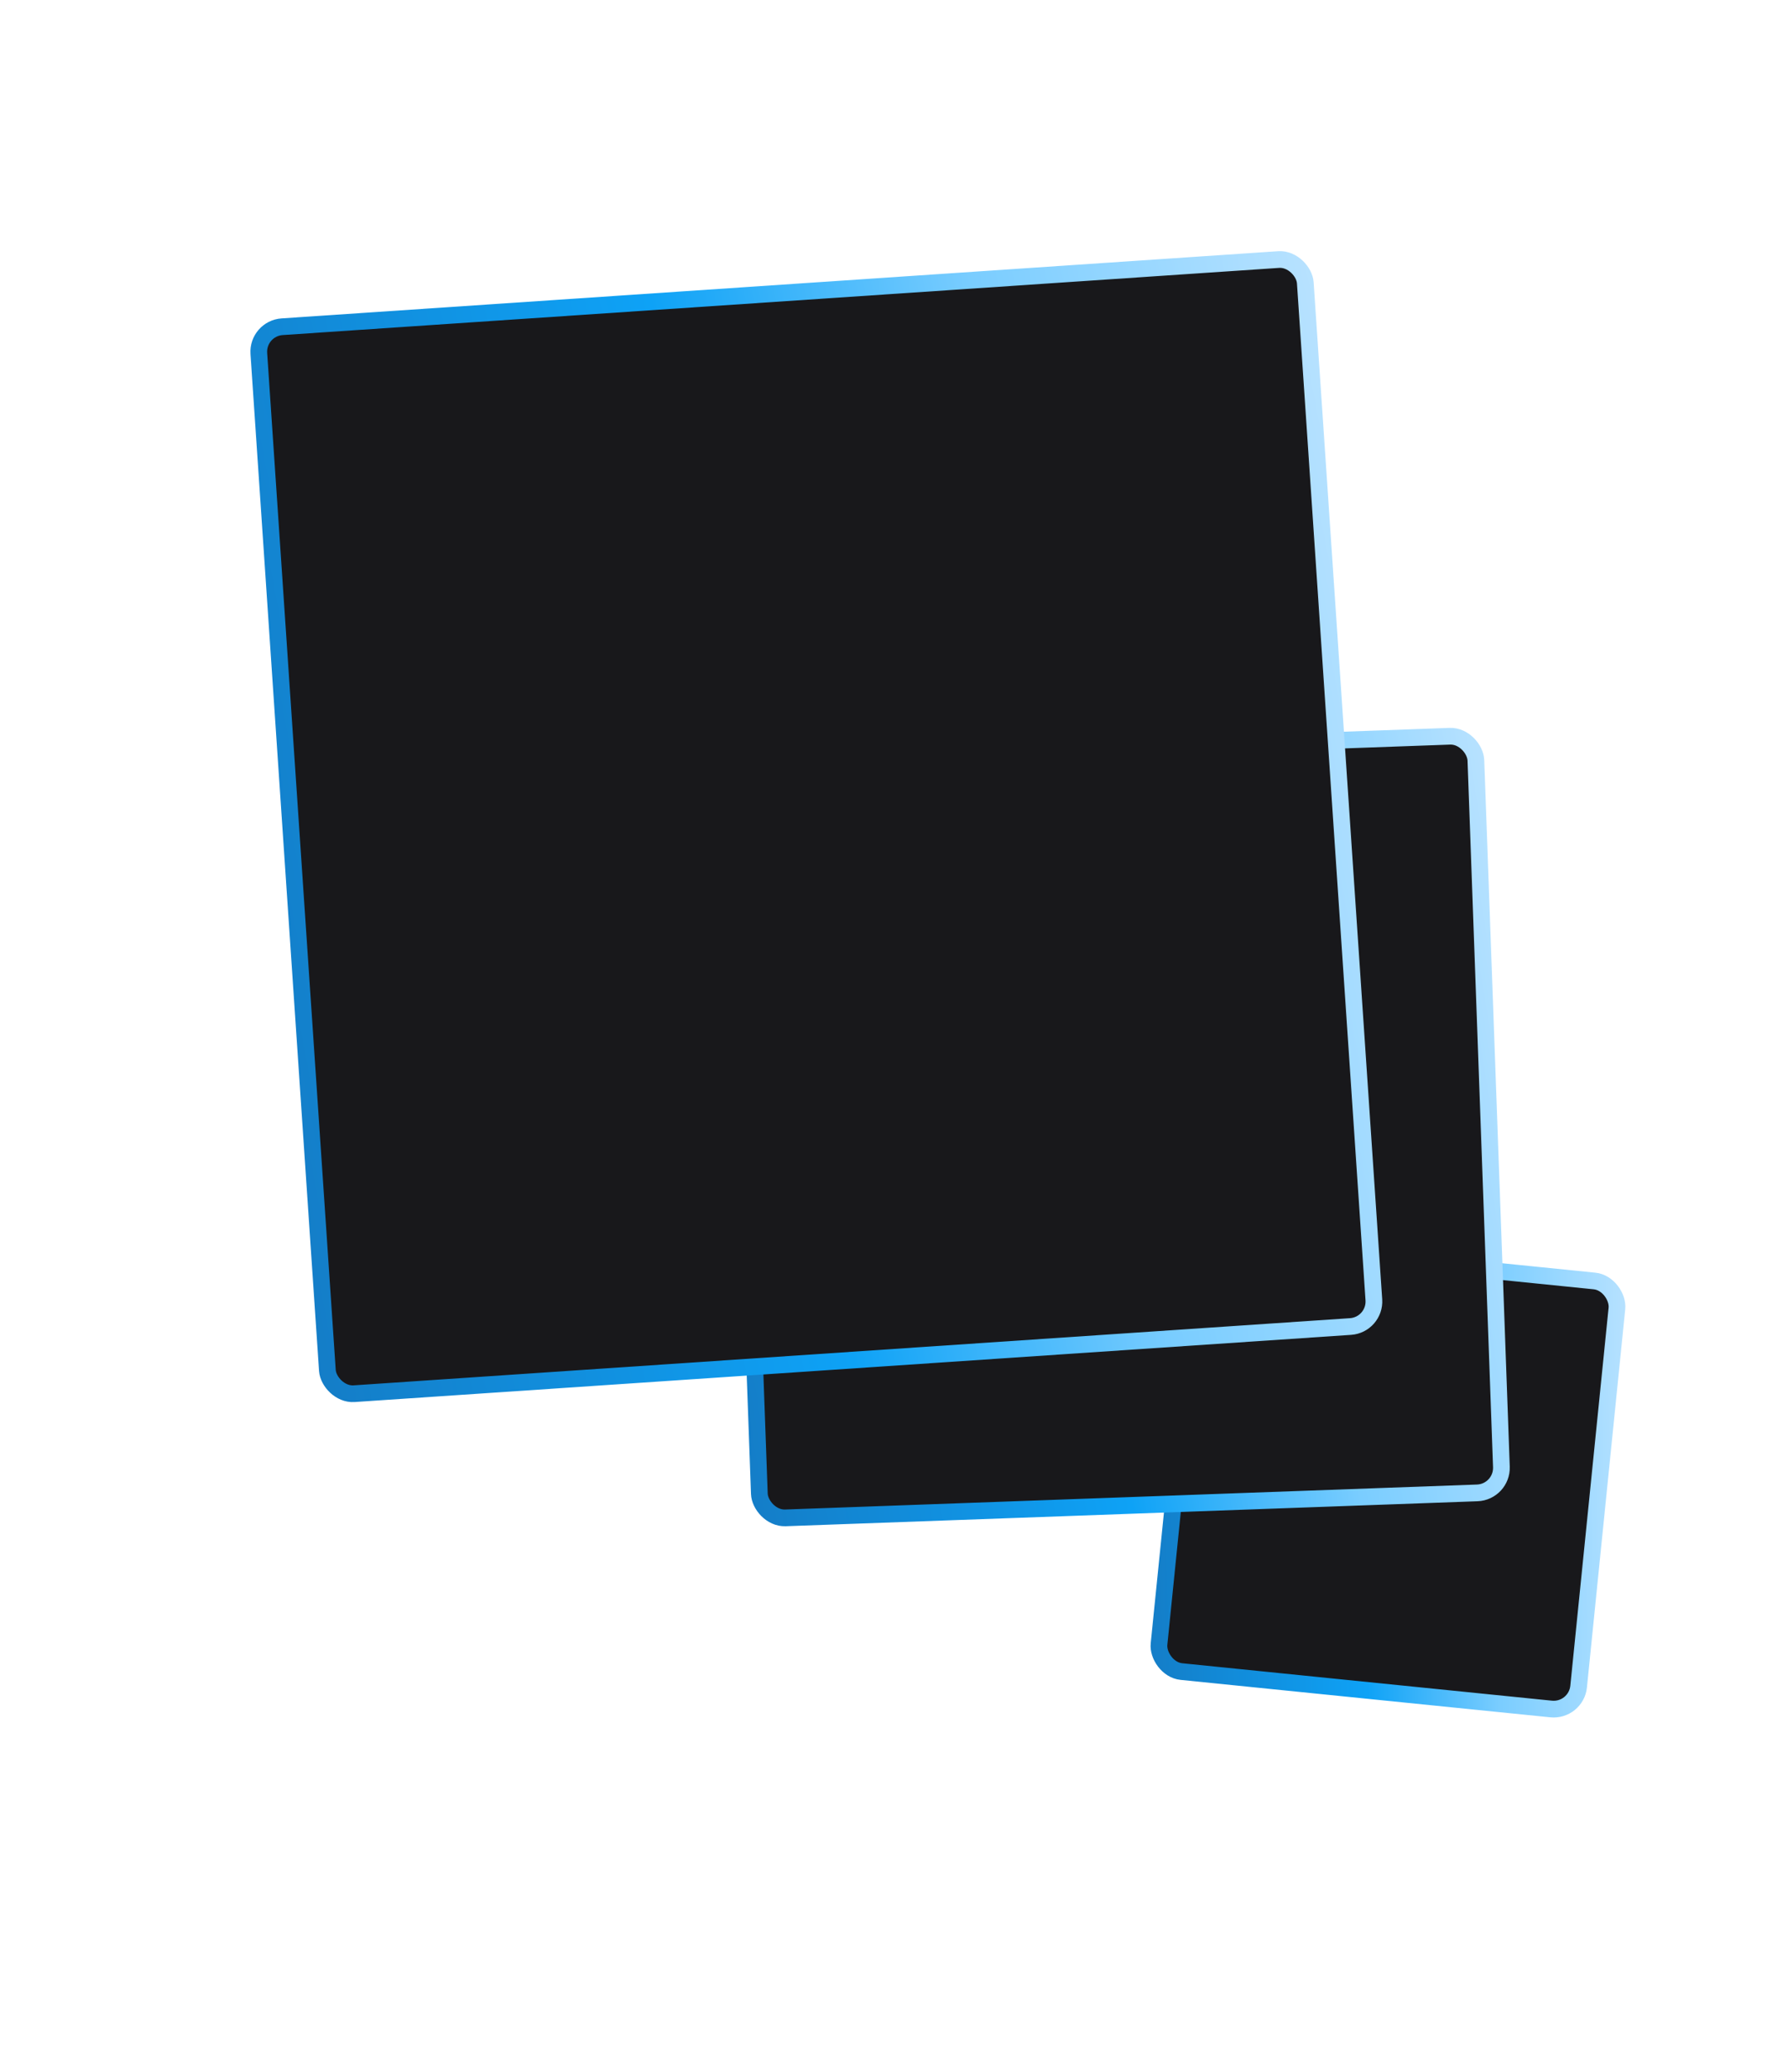 <svg xmlns="http://www.w3.org/2000/svg" width="107" height="124" viewBox="0 0 107 124" fill="none"><rect x="71.802" y="74.265" width="25.239" height="25.744" rx="1.5" transform="rotate(5.781 71.802 74.265)" fill="#18181B" stroke="url(#paint0_linear_3978_2872)"></rect><rect x="43.861" y="45.607" width="44.436" height="45.309" rx="1.5" transform="rotate(-2.068 43.861 45.607)" fill="#18181B" stroke="url(#paint1_linear_3978_2872)"></rect><rect x="15.388" y="19.653" width="62.767" height="63.994" rx="1.5" transform="rotate(-3.857 15.388 19.653)" fill="#18181B" stroke="url(#paint2_linear_3978_2872)"></rect><defs><linearGradient id="paint0_linear_3978_2872" x1="70.083" y1="90.046" x2="99.154" y2="86.497" gradientUnits="userSpaceOnUse"><stop stop-color="#147DC7"></stop><stop offset="0.447" stop-color="#0EA2F6"></stop><stop offset="0.716" stop-color="#7ACDFF"></stop><stop offset="1" stop-color="#B8E2FF"></stop></linearGradient><linearGradient id="paint1_linear_3978_2872" x1="41.142" y1="73.4" x2="91.481" y2="67.254" gradientUnits="userSpaceOnUse"><stop stop-color="#147DC7"></stop><stop offset="0.447" stop-color="#0EA2F6"></stop><stop offset="0.716" stop-color="#7ACDFF"></stop><stop offset="1" stop-color="#B8E2FF"></stop></linearGradient><linearGradient id="paint2_linear_3978_2872" x1="11.765" y1="58.871" x2="82.415" y2="50.245" gradientUnits="userSpaceOnUse"><stop stop-color="#147DC7"></stop><stop offset="0.447" stop-color="#0EA2F6"></stop><stop offset="0.716" stop-color="#7ACDFF"></stop><stop offset="1" stop-color="#B8E2FF"></stop></linearGradient></defs></svg>